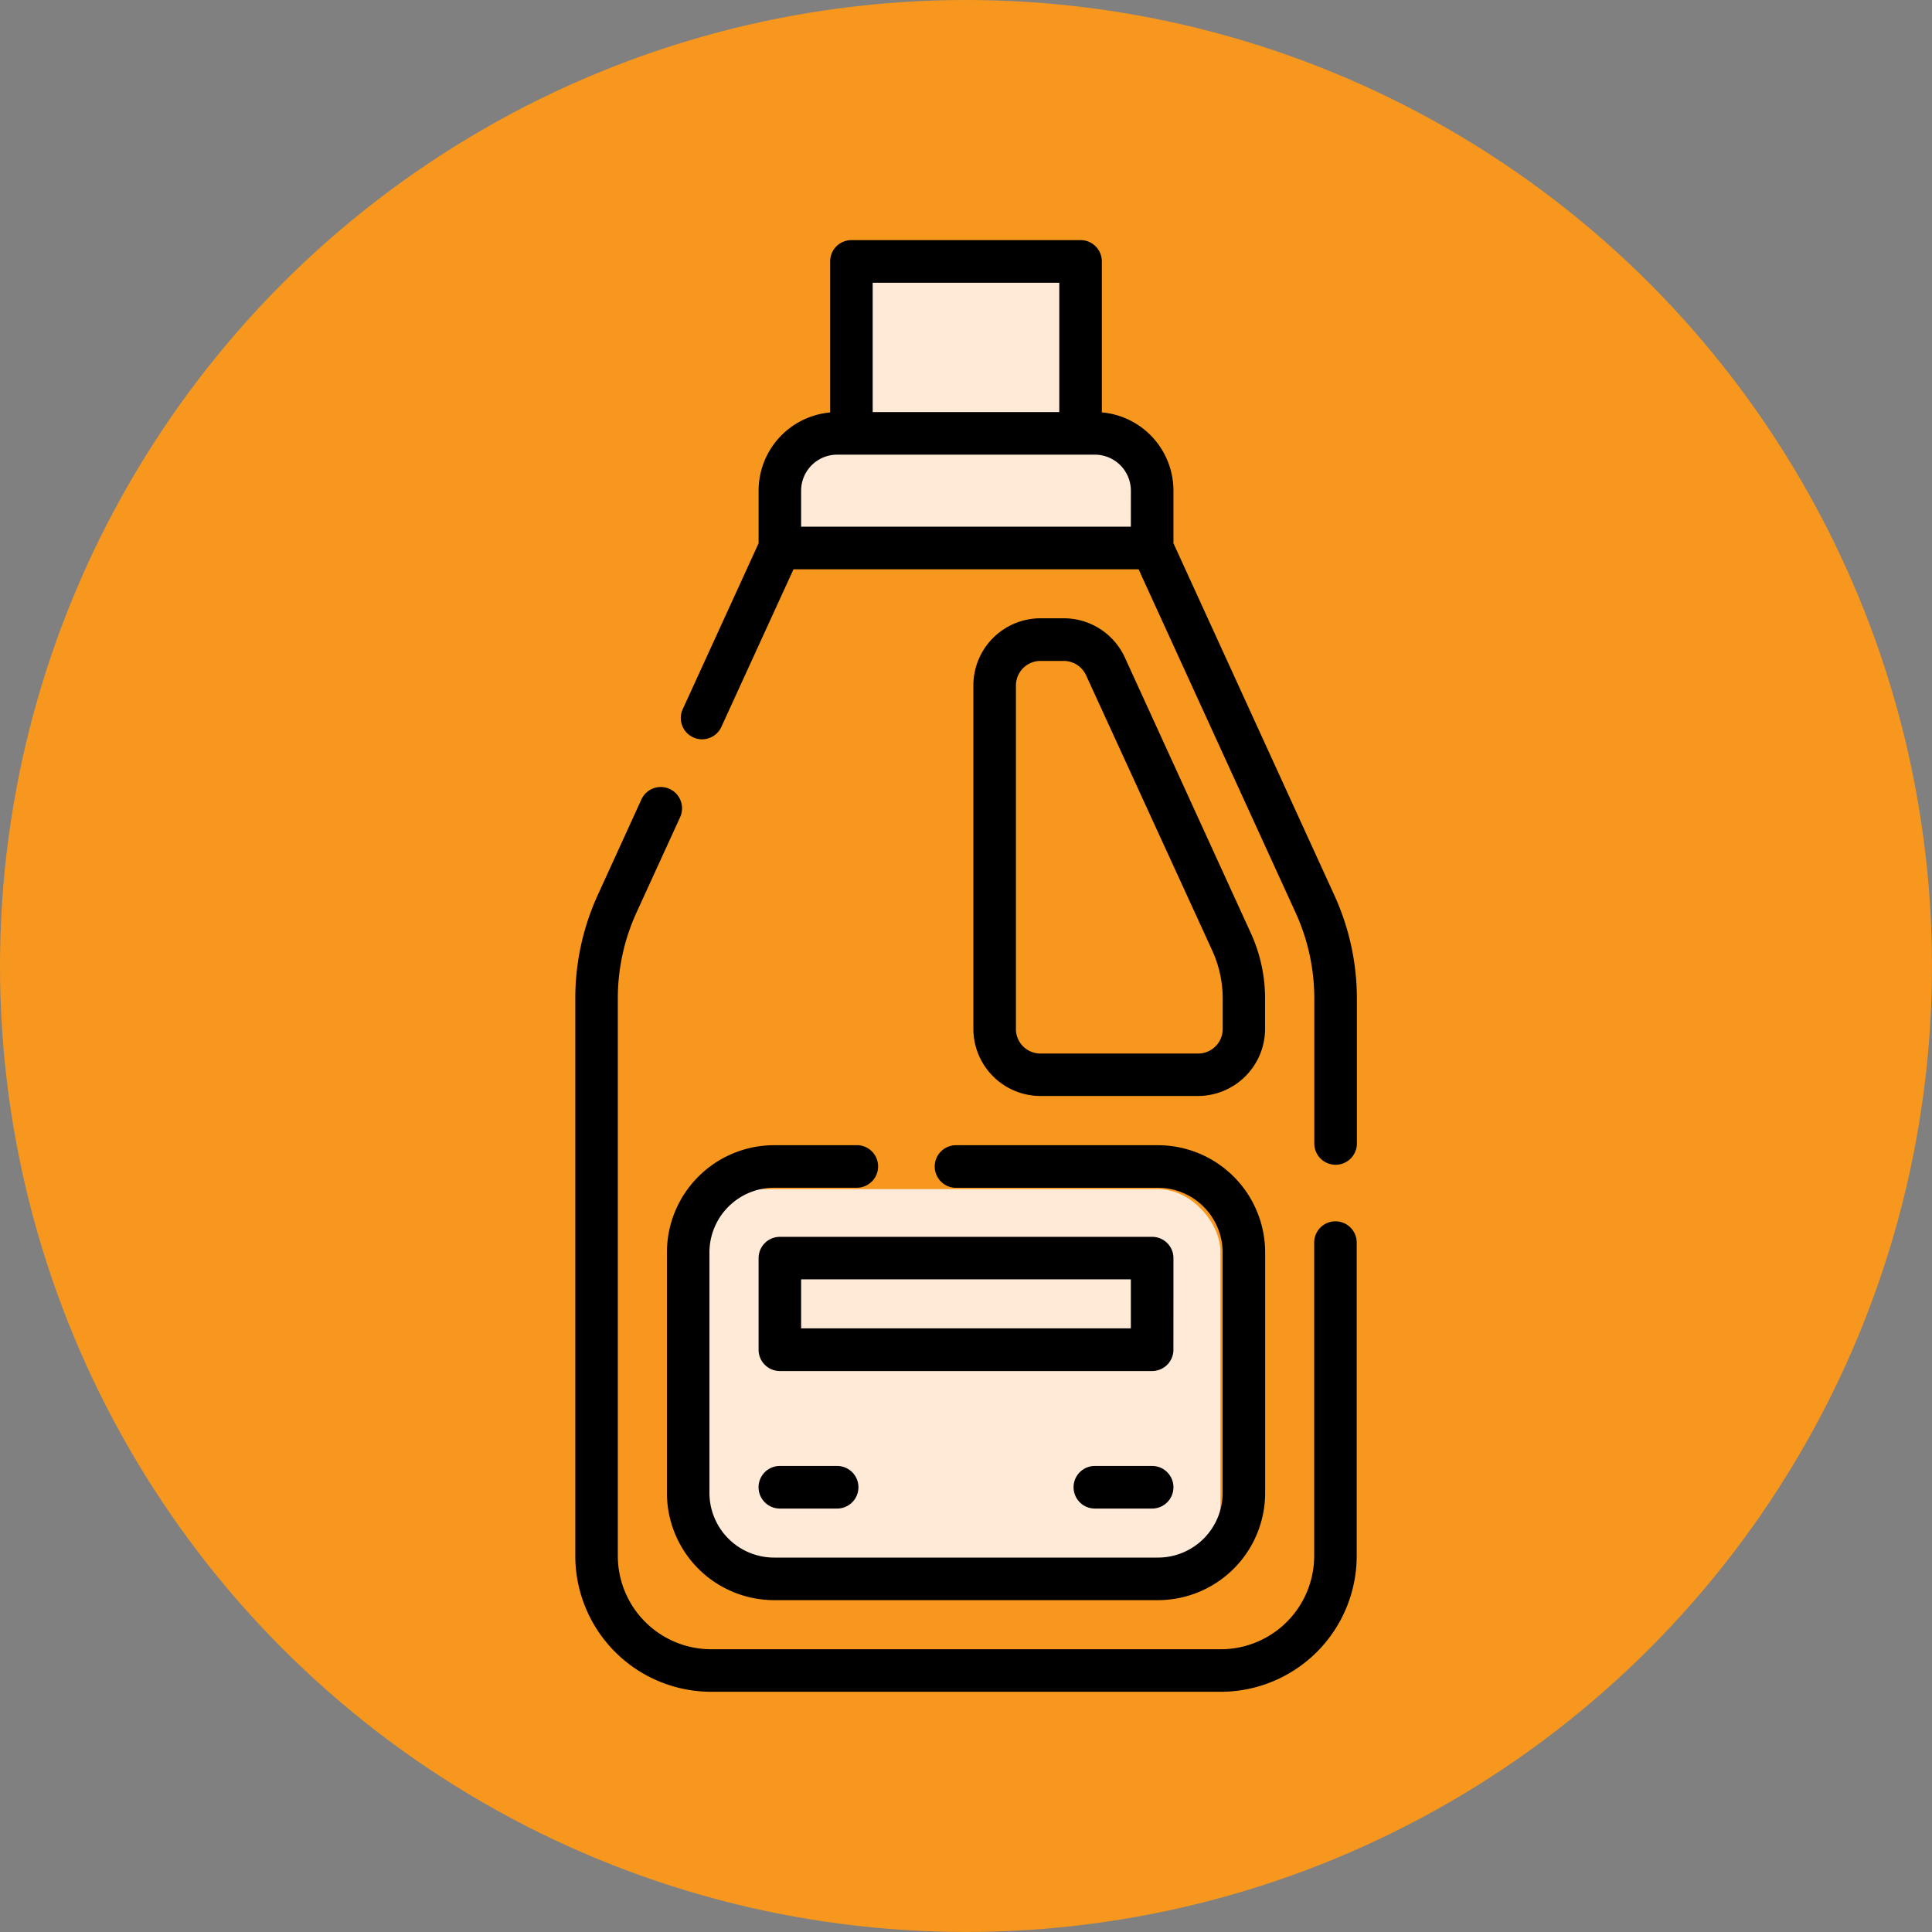 <svg xmlns="http://www.w3.org/2000/svg" viewBox="0 0 498.87 498.87"><rect x="0" y="0" width="498.87" height="498.87" fill="#808080" stroke="none"/><defs><style>.cls-1{fill:#f7971d;}.cls-2{fill:#ffead7;}</style></defs><title>Asset 5</title><g id="Layer_2" data-name="Layer 2"><g id="Layer_1-2" data-name="Layer 1"><circle class="cls-1" cx="249.43" cy="249.43" r="249.43"/><path d="M344.83,315.36a5.49,5.49,0,0,0-5.49,5.49v80.92a24.12,24.12,0,0,1-24.09,24.09H183.62a24.12,24.12,0,0,1-24.09-24.09V257.88a53.28,53.28,0,0,1,4.85-22.31L175.62,211a5.49,5.49,0,0,0-10-4.57L154.4,231a64.22,64.22,0,0,0-5.85,26.88V401.77a35.11,35.11,0,0,0,35.07,35.07H315.25a35.11,35.11,0,0,0,35.07-35.07V320.85a5.49,5.49,0,0,0-5.49-5.49Z"/><path d="M309.33,283a17.36,17.36,0,0,0,17.33-17.33v-7.82a40.55,40.55,0,0,0-3.72-17l-32.49-71.08a17.35,17.35,0,0,0-15.75-10.12h-6A17.34,17.34,0,0,0,251.34,177V265.7A17.35,17.35,0,0,0,268.66,283Zm-47-17.33V177a6.35,6.35,0,0,1,6.34-6.34h6a6.37,6.37,0,0,1,5.77,3.71L313,245.4a29.84,29.84,0,0,1,2.72,12.48v7.82a6.35,6.35,0,0,1-6.35,6.34H268.66a6.34,6.34,0,0,1-6.34-6.34Z"/><path d="M344.47,231,303,140.27V126.68a20.3,20.3,0,0,0-18.49-20.2v-39A5.49,5.49,0,0,0,279,62H219.85a5.49,5.49,0,0,0-5.49,5.5v39a20.3,20.3,0,0,0-18.48,20.2v13.59l-19.6,42.86A5.49,5.49,0,0,0,179,190.4a5.42,5.42,0,0,0,2.27.5,5.48,5.48,0,0,0,5-3.21L204.89,147H294l40.52,88.61a53.28,53.28,0,0,1,4.85,22.31v37.34a5.49,5.49,0,1,0,11,0V257.88A64.22,64.22,0,0,0,344.47,231Z"/><rect class="cls-2" x="225.34" y="73.01" width="48.18" height="33.39"/><rect class="cls-2" x="179.98" y="307.05" width="135.15" height="97.77" rx="16.19"/><path class="cls-2" d="M292,136H206.86v-9.3a9.31,9.31,0,0,1,9.3-9.3h66.55a9.31,9.31,0,0,1,9.3,9.3Z"/><path d="M297.5,378.53H282.71a5.49,5.49,0,1,0,0,11H297.5a5.49,5.49,0,0,0,0-11Z"/><path d="M201.37,378.53a5.49,5.49,0,0,0,0,11h14.79a5.49,5.49,0,0,0,0-11Z"/><path d="M303,324.86a5.49,5.49,0,0,0-5.49-5.49H201.37a5.49,5.49,0,0,0-5.49,5.49v23.67a5.49,5.49,0,0,0,5.49,5.49H297.5a5.49,5.49,0,0,0,5.49-5.49ZM292,343H206.86V330.35H292Z"/><path d="M221.24,295.71H199.89a27.7,27.7,0,0,0-27.68,27.68V385.5a27.71,27.71,0,0,0,27.68,27.68H299a27.71,27.71,0,0,0,27.68-27.68V323.39A27.71,27.71,0,0,0,299,295.71H246.86a5.49,5.49,0,1,0,0,11H299a16.72,16.72,0,0,1,16.7,16.7V385.5A16.71,16.71,0,0,1,299,402.19H199.89a16.71,16.71,0,0,1-16.7-16.69V323.39a16.72,16.72,0,0,1,16.7-16.7h21.35a5.49,5.49,0,0,0,0-11Z"/></g></g></svg>